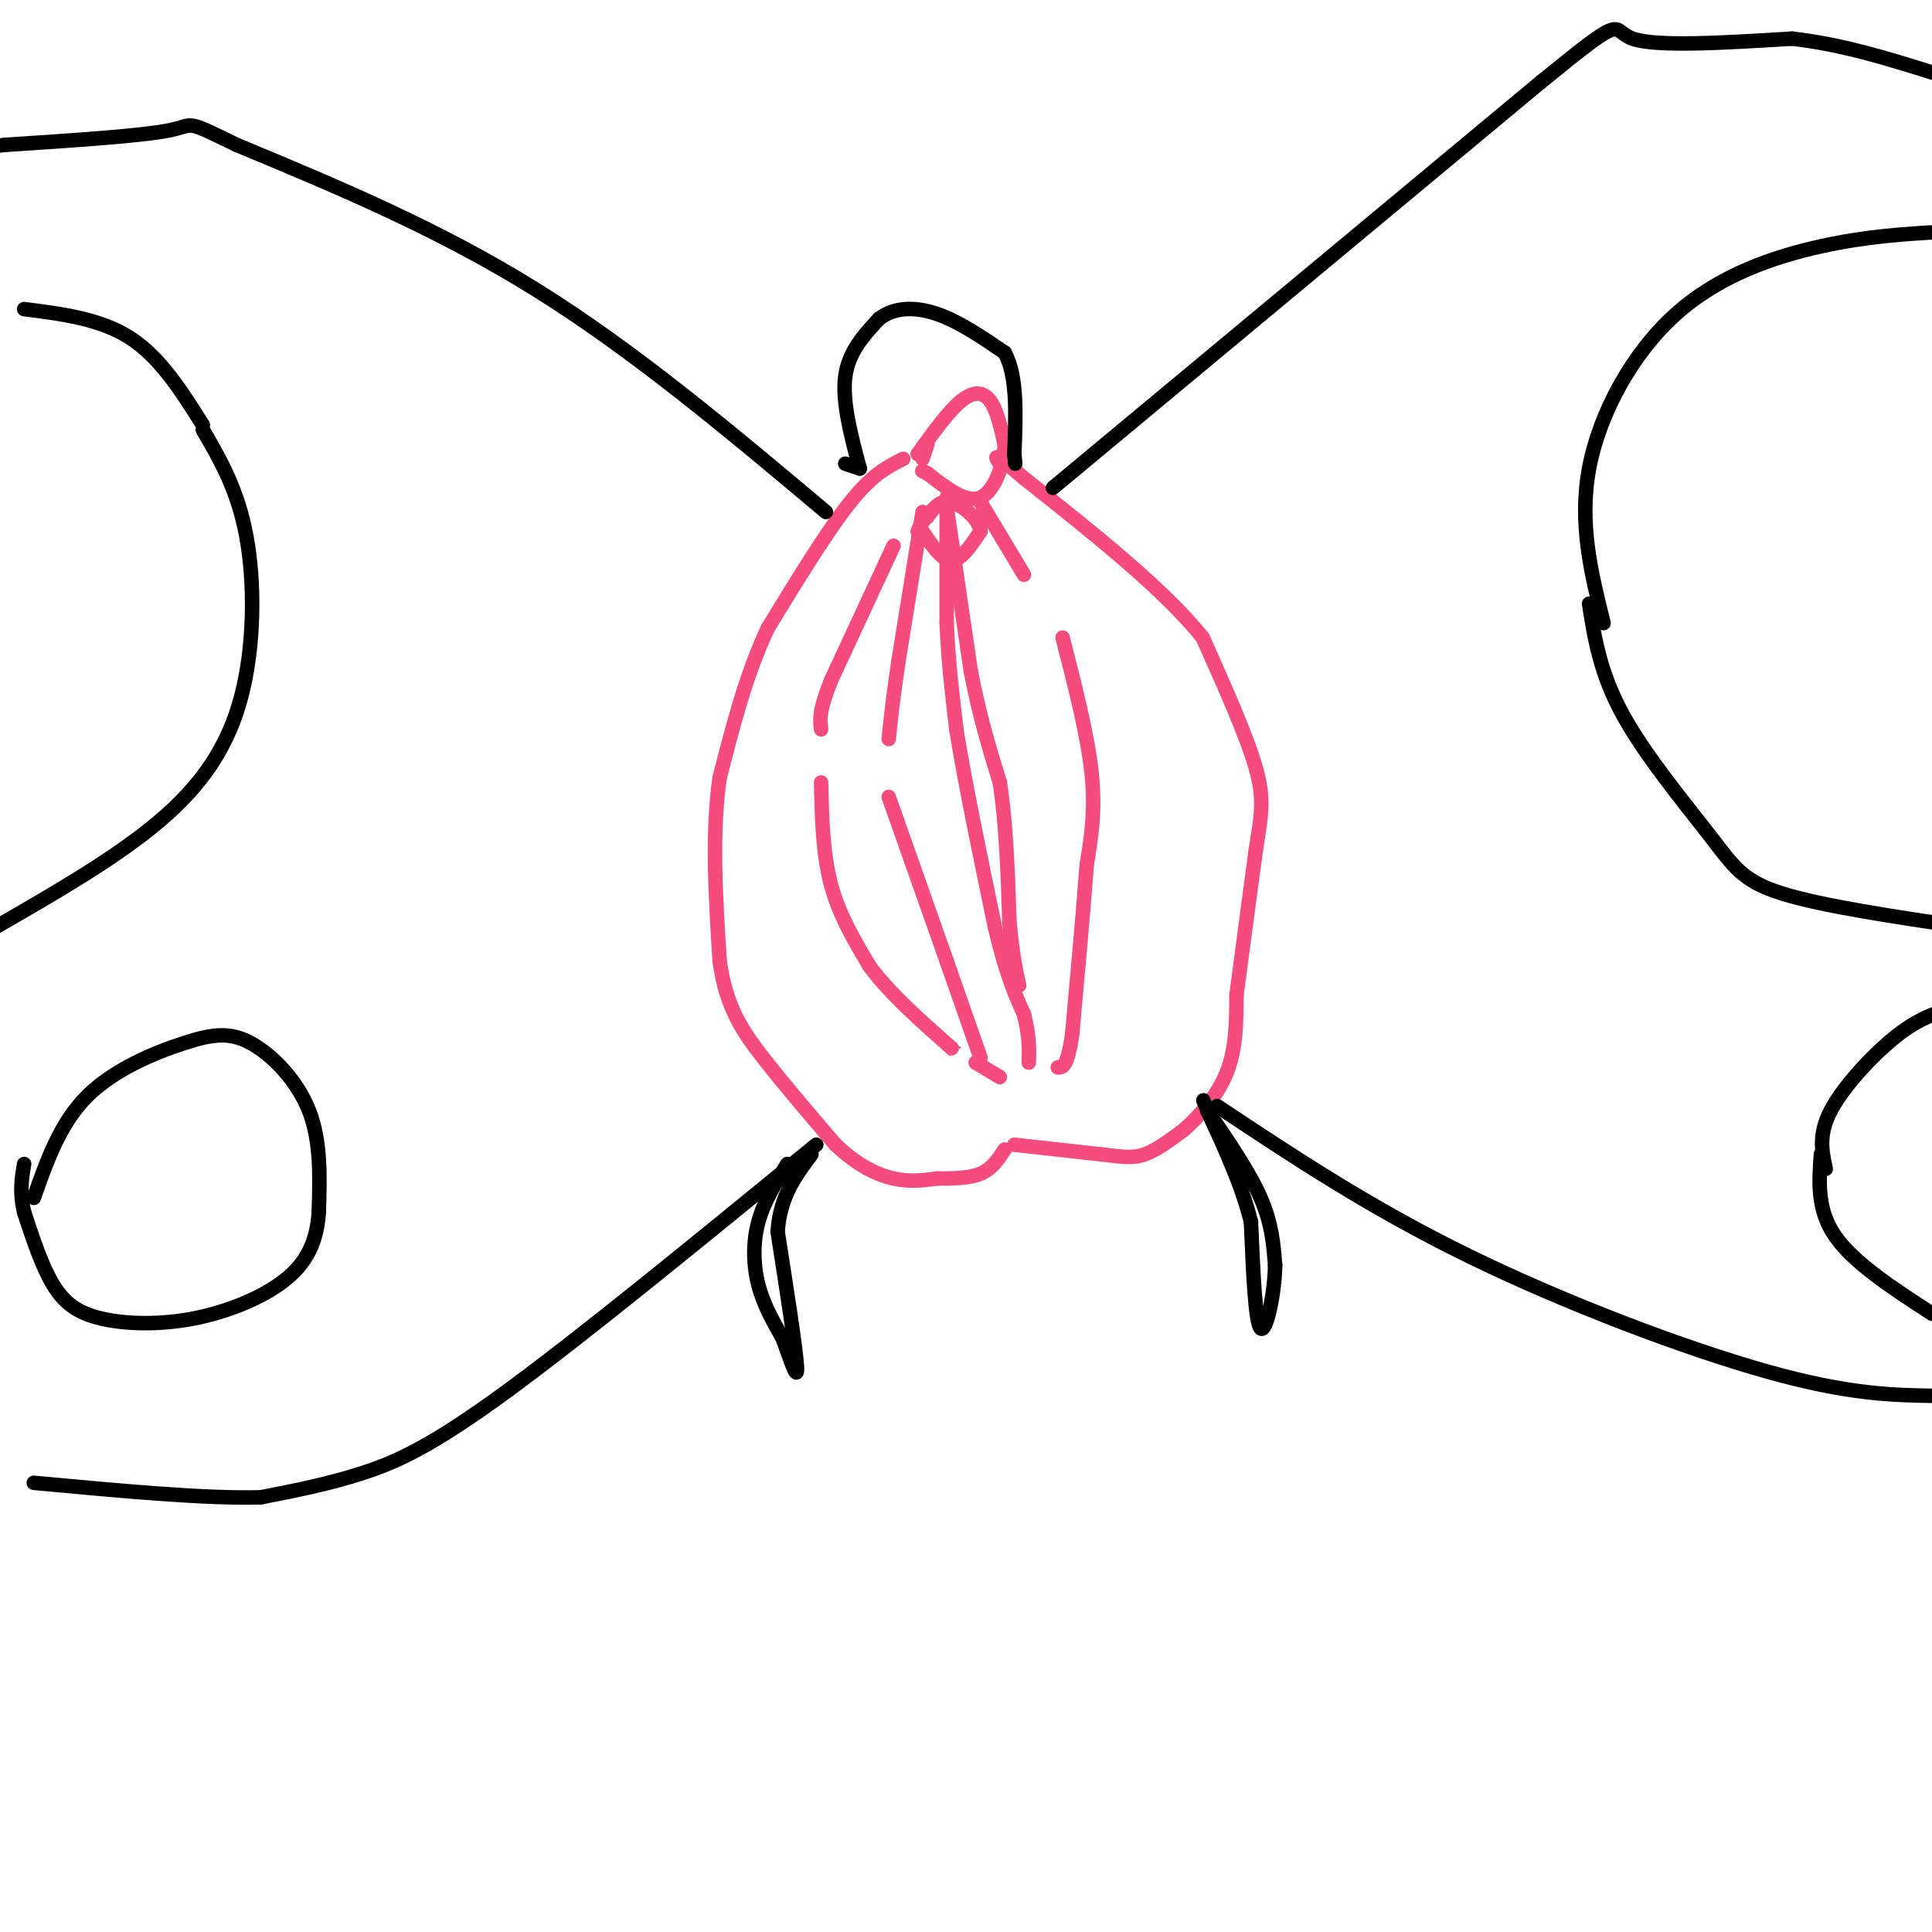 <svg viewBox='0 0 400 400' version='1.1' xmlns='http://www.w3.org/2000/svg' xmlns:xlink='http://www.w3.org/1999/xlink'><g fill='none' stroke='#F44C7D' stroke-width='3' stroke-linecap='round' stroke-linejoin='round'><path d='M190,94c3.200,-4.444 6.400,-8.889 9,-11c2.600,-2.111 4.600,-1.889 6,0c1.400,1.889 2.200,5.444 3,9'/><path d='M208,92c-0.156,4.067 -2.044,9.733 -5,11c-2.956,1.267 -6.978,-1.867 -11,-5'/><path d='M192,98c-1.833,-0.833 -0.917,-0.417 0,0'/><path d='M196,103c0.000,0.000 0.000,26.000 0,26'/><path d='M196,129c0.333,8.000 1.167,15.000 2,22'/><path d='M198,151c1.667,10.500 4.833,25.750 8,41'/><path d='M206,192c2.333,9.833 4.167,13.917 6,18'/><path d='M212,210c1.167,4.667 1.083,7.333 1,10'/><path d='M196,105c0.000,0.000 5.000,34.000 5,34'/><path d='M201,139c1.833,9.500 3.917,16.250 6,23'/><path d='M207,162c1.333,8.667 1.667,18.833 2,29'/><path d='M209,191c0.667,7.000 1.333,10.000 2,13'/><path d='M191,106c0.000,0.000 -5.000,31.000 -5,31'/><path d='M186,137c-1.167,7.833 -1.583,11.917 -2,16'/><path d='M184,165c0.000,0.000 12.000,34.000 12,34'/><path d='M196,199c3.167,9.000 5.083,14.500 7,20'/><path d='M203,104c0.000,0.000 9.000,15.000 9,15'/><path d='M220,132c2.583,10.083 5.167,20.167 6,28c0.833,7.833 -0.083,13.417 -1,19'/><path d='M225,179c-0.667,9.000 -1.833,22.000 -3,35'/><path d='M222,214c-1.000,7.000 -2.000,7.000 -3,7'/><path d='M202,220c0.000,0.000 5.000,3.000 5,3'/><path d='M187,95c-3.167,1.583 -6.333,3.167 -11,9c-4.667,5.833 -10.833,15.917 -17,26'/><path d='M159,130c-4.500,9.500 -7.250,20.250 -10,31'/><path d='M149,161c-1.667,11.500 -0.833,24.750 0,38'/><path d='M149,199c1.333,9.556 4.667,14.444 9,20c4.333,5.556 9.667,11.778 15,18'/><path d='M173,237c4.600,4.356 8.600,6.244 12,7c3.400,0.756 6.200,0.378 9,0'/><path d='M194,244c3.178,0.000 6.622,0.000 9,-1c2.378,-1.000 3.689,-3.000 5,-5'/><path d='M210,237c0.000,0.000 18.000,2.000 18,2'/><path d='M228,239c4.444,0.533 6.556,0.867 9,0c2.444,-0.867 5.222,-2.933 8,-5'/><path d='M245,234c3.156,-2.733 7.044,-7.067 9,-12c1.956,-4.933 1.978,-10.467 2,-16'/><path d='M256,206c1.000,-7.667 2.500,-18.833 4,-30'/><path d='M260,176c1.111,-7.244 1.889,-10.356 0,-17c-1.889,-6.644 -6.444,-16.822 -11,-27'/><path d='M249,132c-8.000,-10.000 -22.500,-21.500 -37,-33'/><path d='M212,99c-7.000,-6.000 -6.000,-4.500 -5,-3'/><path d='M185,113c0.000,0.000 -13.000,28.000 -13,28'/><path d='M172,141c-2.500,6.333 -2.250,8.167 -2,10'/><path d='M170,162c0.167,7.333 0.333,14.667 2,21c1.667,6.333 4.833,11.667 8,17'/><path d='M180,200c4.167,5.667 10.583,11.333 17,17'/><path d='M197,217c3.000,3.000 2.000,2.000 1,1'/><path d='M191,95c0.000,0.000 1.000,-3.000 1,-3'/><path d='M191,110c2.000,3.000 4.000,6.000 6,6c2.000,0.000 4.000,-3.000 6,-6'/><path d='M203,110c-0.178,-2.400 -3.622,-5.400 -6,-6c-2.378,-0.600 -3.689,1.200 -5,3'/><path d='M192,107c-1.167,1.000 -1.583,2.000 -2,3'/></g>
<g fill='none' stroke='#000000' stroke-width='3' stroke-linecap='round' stroke-linejoin='round'><path d='M178,97c-1.833,-6.917 -3.667,-13.833 -3,-19c0.667,-5.167 3.833,-8.583 7,-12'/><path d='M182,66c3.133,-2.444 7.467,-2.556 12,-1c4.533,1.556 9.267,4.778 14,8'/><path d='M208,73c2.667,4.833 2.333,12.917 2,21'/><path d='M210,94c0.333,3.500 0.167,1.750 0,0'/><path d='M218,101c0.000,0.000 101.000,-84.000 101,-84'/><path d='M319,17c18.467,-15.067 14.133,-10.733 19,-9c4.867,1.733 18.933,0.867 33,0'/><path d='M371,8c10.333,1.167 19.667,4.083 29,7'/><path d='M252,229c15.844,10.533 31.689,21.067 52,31c20.311,9.933 45.089,19.267 62,24c16.911,4.733 25.956,4.867 35,5'/><path d='M171,106c-19.833,-16.667 -39.667,-33.333 -60,-46c-20.333,-12.667 -41.167,-21.333 -62,-30'/><path d='M49,30c-11.244,-5.467 -8.356,-4.133 -14,-3c-5.644,1.133 -19.822,2.067 -34,3'/><path d='M1,30c-6.167,0.667 -4.583,0.833 -3,1'/><path d='M169,237c-24.156,19.756 -48.311,39.511 -64,51c-15.689,11.489 -22.911,14.711 -30,17c-7.089,2.289 -14.044,3.644 -21,5'/><path d='M54,310c-11.333,0.333 -29.167,-1.333 -47,-3'/><path d='M163,241c-2.422,3.867 -4.844,7.733 -6,12c-1.156,4.267 -1.044,8.933 0,13c1.044,4.067 3.022,7.533 5,11'/><path d='M162,277c1.622,4.289 3.178,9.511 3,6c-0.178,-3.511 -2.089,-15.756 -4,-28'/><path d='M161,255c0.500,-7.333 3.750,-11.667 7,-16'/><path d='M250,230c4.333,6.333 8.667,12.667 11,18c2.333,5.333 2.667,9.667 3,14'/><path d='M264,262c-0.111,6.044 -1.889,14.156 -3,13c-1.111,-1.156 -1.556,-11.578 -2,-22'/><path d='M259,253c-1.833,-7.500 -5.417,-15.250 -9,-23'/><path d='M250,230c-1.500,-3.833 -0.750,-1.917 0,0'/><path d='M332,129c-2.560,-10.304 -5.119,-20.607 -3,-32c2.119,-11.393 8.917,-23.875 18,-32c9.083,-8.125 20.452,-11.893 30,-14c9.548,-2.107 17.274,-2.554 25,-3'/><path d='M329,125c1.143,7.208 2.286,14.417 7,23c4.714,8.583 13.000,18.542 18,25c5.000,6.458 6.714,9.417 15,12c8.286,2.583 23.143,4.792 38,7'/><path d='M42,88c-4.417,-7.000 -8.833,-14.000 -15,-18c-6.167,-4.000 -14.083,-5.000 -22,-6'/><path d='M42,89c3.613,6.208 7.226,12.417 9,22c1.774,9.583 1.708,22.542 -1,33c-2.708,10.458 -8.060,18.417 -17,26c-8.940,7.583 -21.470,14.792 -34,22'/><path d='M7,248c2.716,-7.708 5.432,-15.416 11,-21c5.568,-5.584 13.987,-9.043 20,-11c6.013,-1.957 9.619,-2.411 14,0c4.381,2.411 9.537,7.689 12,14c2.463,6.311 2.231,13.656 2,21'/><path d='M66,251c-0.394,5.951 -2.379,10.329 -7,14c-4.621,3.671 -11.878,6.633 -19,8c-7.122,1.367 -14.110,1.137 -19,0c-4.890,-1.137 -7.683,-3.182 -10,-7c-2.317,-3.818 -4.159,-9.409 -6,-15'/><path d='M5,251c-1.000,-4.167 -0.500,-7.083 0,-10'/><path d='M378,242c-0.778,-3.533 -1.556,-7.067 1,-12c2.556,-4.933 8.444,-11.267 13,-15c4.556,-3.733 7.778,-4.867 11,-6'/><path d='M377,239c-0.417,5.750 -0.833,11.500 3,17c3.833,5.500 11.917,10.750 20,16'/><path d='M178,97c0.000,0.000 -3.000,-1.000 -3,-1'/></g>
</svg>